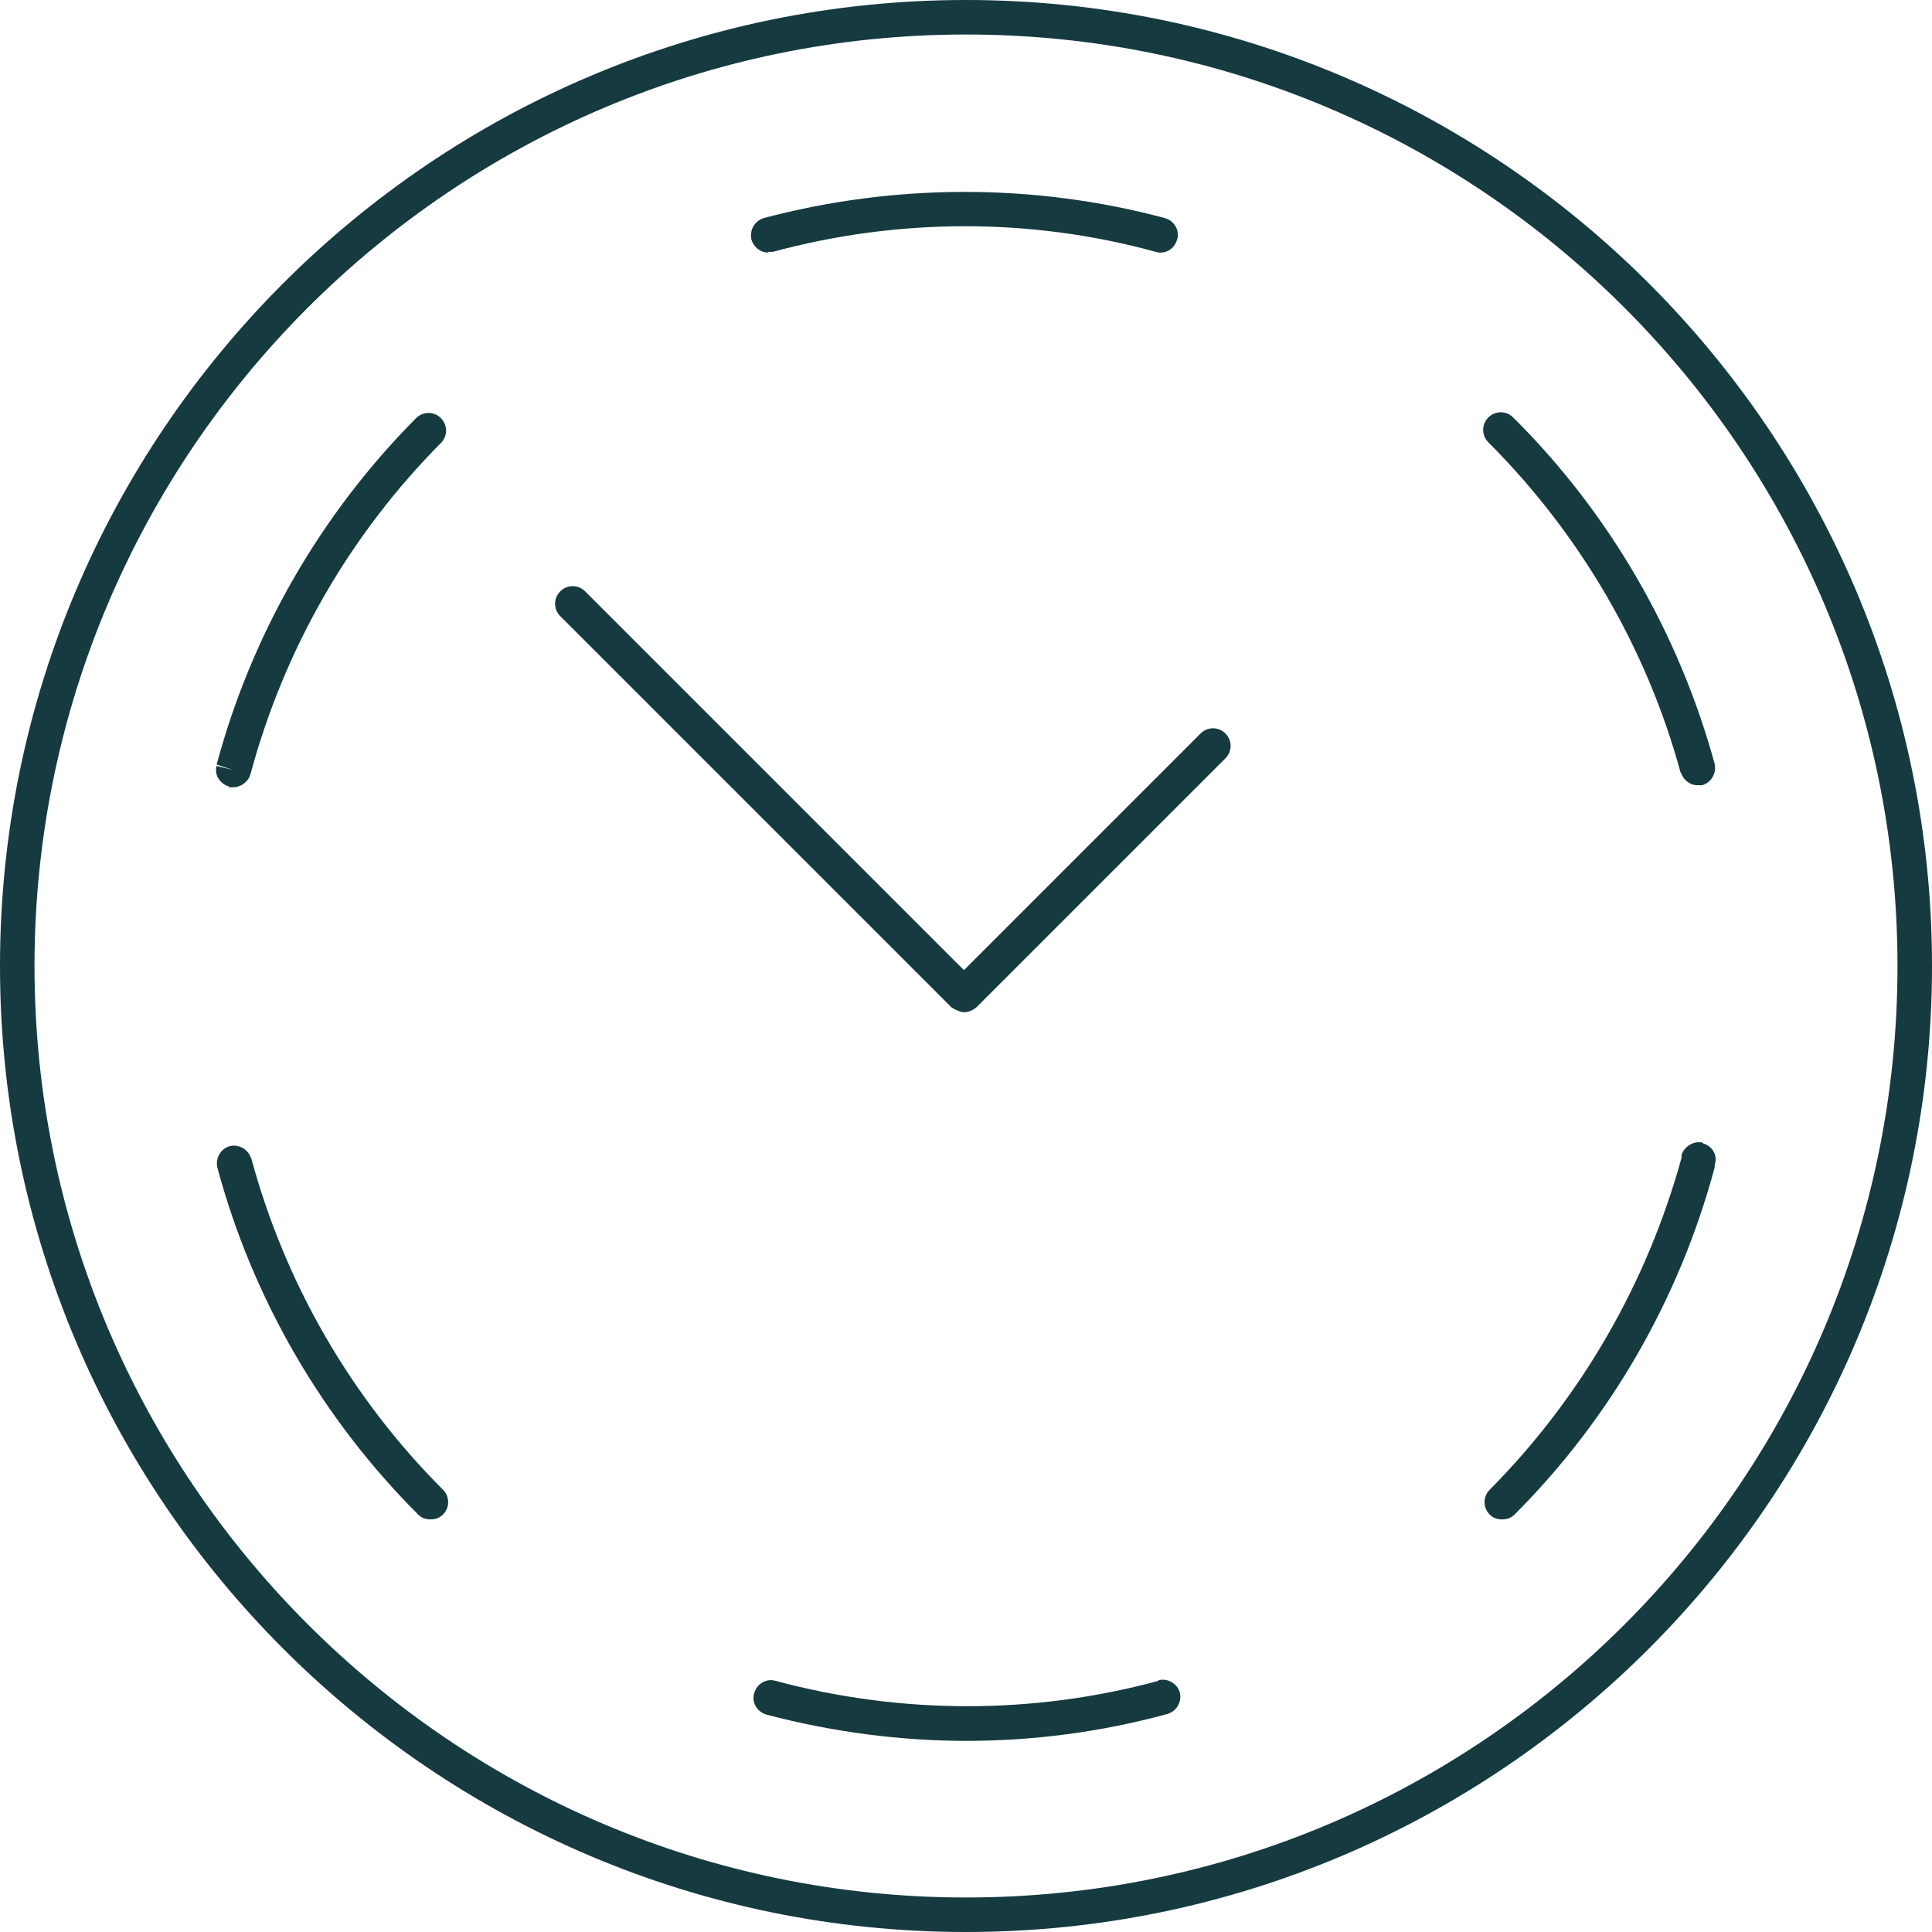 <?xml version="1.0" encoding="UTF-8"?>
<svg id="Layer_1" data-name="Layer 1" xmlns="http://www.w3.org/2000/svg" viewBox="0 0 28 28">
  <defs>
    <style>
      .cls-1 {
        fill: #153a40;
        stroke-width: 0px;
      }
    </style>
  </defs>
  <path class="cls-1" d="M14,0C6.28,0,0,6.28,0,14s6.28,14,14,14,14-6.28,14-14S21.72,0,14,0ZM14,27.5C6.56,27.5.5,21.44.5,14S6.56.5,14,.5s13.5,6.05,13.5,13.5-6.05,13.5-13.5,13.5Z"/>
  <path class="cls-1" d="M3.64,16.79c-.04-.13-.17-.21-.31-.18-.13.04-.21.17-.18.31.51,1.9,1.52,3.64,2.91,5.03.05.05.11.07.18.07s.13-.02.18-.07c.1-.1.1-.26,0-.36-1.33-1.33-2.29-2.99-2.78-4.81h0Z"/>
  <path class="cls-1" d="M3.32,11.41h.06c.11,0,.22-.08.25-.19.49-1.82,1.44-3.47,2.76-4.8.1-.1.1-.26,0-.36s-.26-.1-.36,0c-1.38,1.39-2.38,3.12-2.89,5.02l.24.08-.24-.06c-.04.13.05.26.18.3h0Z"/>
  <path class="cls-1" d="M24.68,16.56c-.13-.03-.27.05-.31.18v.04c-.5,1.82-1.46,3.48-2.78,4.81-.1.1-.1.26,0,.36.05.05.11.07.18.07s.13-.02.18-.07c1.39-1.39,2.39-3.13,2.9-5.03v-.04c.05-.13-.03-.27-.17-.31h0Z"/>
  <path class="cls-1" d="M16.79,24.36c-1.81.49-3.73.49-5.55,0-.13-.04-.27.04-.31.18-.04.13.04.27.18.31.95.25,1.93.38,2.9.38s1.96-.13,2.91-.39c.13-.04.21-.17.18-.31-.04-.13-.17-.21-.31-.18h0Z"/>
  <path class="cls-1" d="M11.13,3.65h.07c1.81-.49,3.73-.5,5.55,0,.14.04.27-.04.31-.18.04-.13-.04-.27-.18-.31-1.91-.51-3.92-.5-5.81,0-.13.04-.21.17-.18.31.03.11.13.19.24.19h0Z"/>
  <path class="cls-1" d="M24.36,11.19c.03.11.13.19.24.19h.07c.13-.04.21-.17.18-.31-.52-1.9-1.53-3.64-2.92-5.02-.1-.1-.26-.1-.36,0s-.1.26,0,.36c1.33,1.33,2.3,2.99,2.79,4.8v-.02Z"/>
  <path class="cls-1" d="M17.41,10.62l-3.44,3.44-5.49-5.49c-.1-.1-.26-.1-.36,0-.1.1-.1.26,0,.36l5.67,5.67s.11.07.18.07.13-.03.18-.07l3.61-3.61c.1-.1.1-.26,0-.36-.1-.1-.26-.1-.36,0h.01Z"/>
</svg>